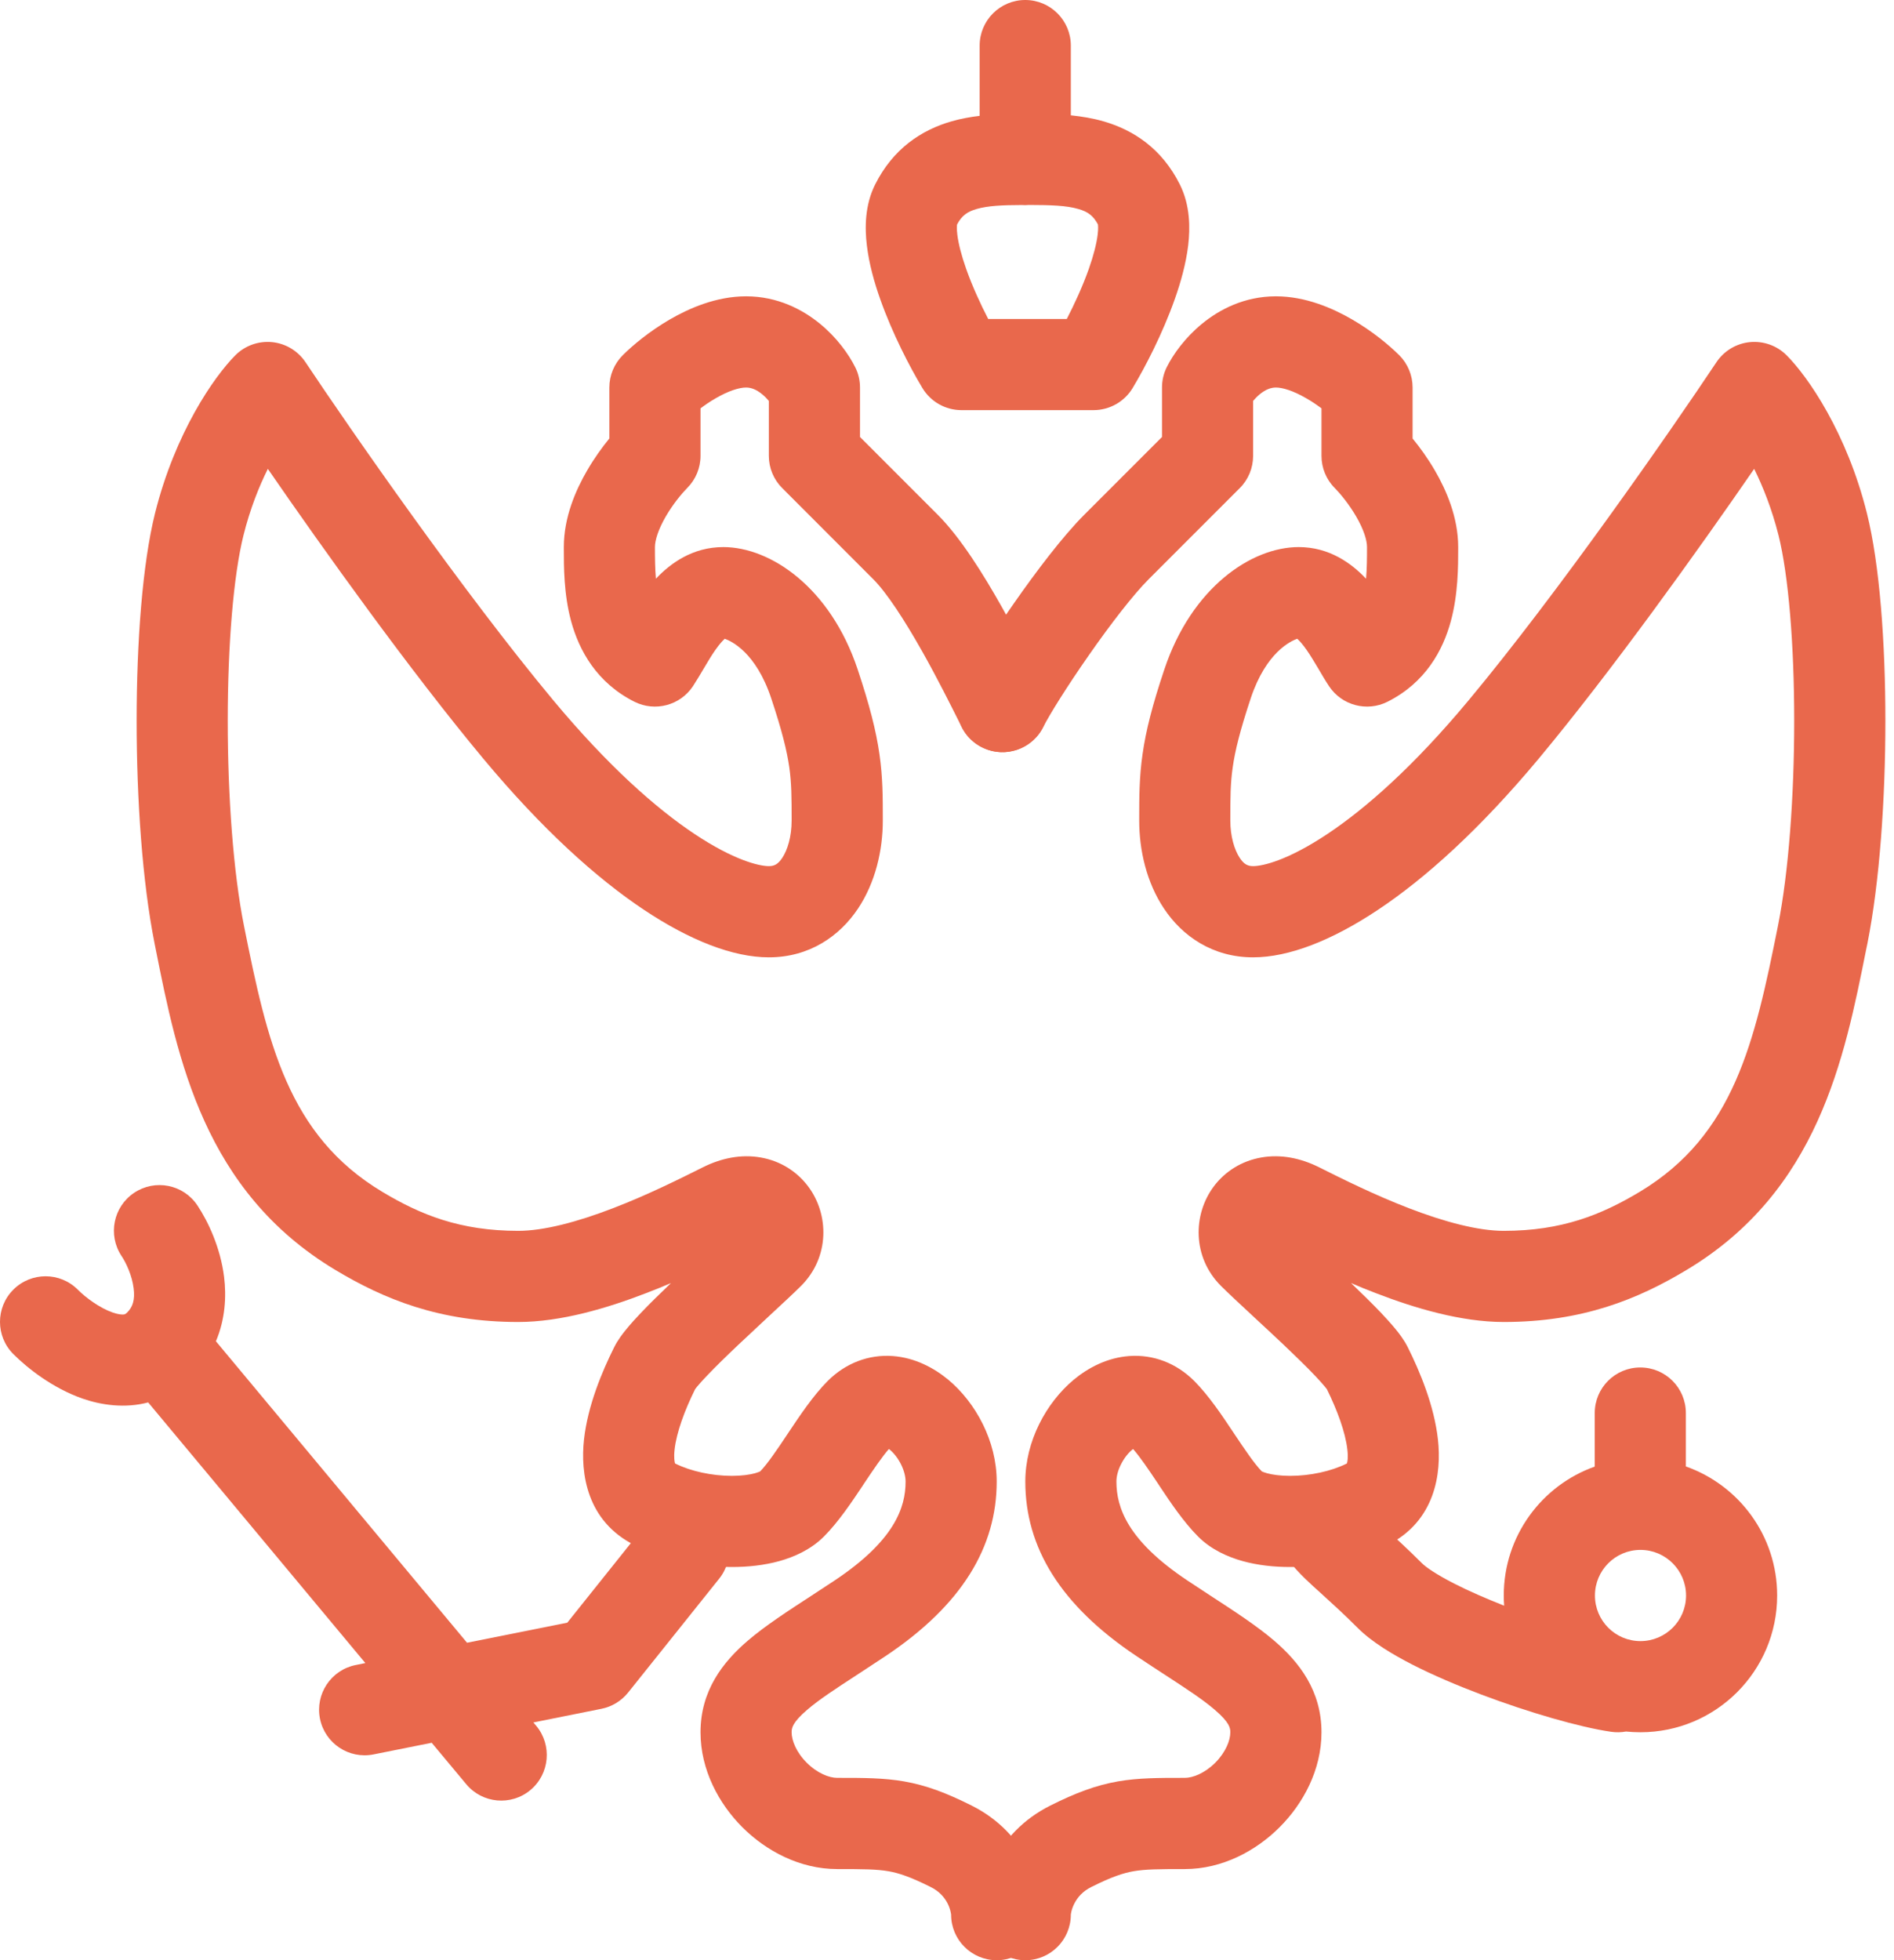 <svg width="29" height="30" viewBox="0 0 29 30" fill="none" xmlns="http://www.w3.org/2000/svg">
<path fill-rule="evenodd" clip-rule="evenodd" d="M19.187 6.136V6.977C19.187 7.162 19.114 7.34 18.983 7.47L17.587 8.866C17.355 9.098 17.006 9.549 16.672 10.028C16.337 10.507 16.066 10.943 15.974 11.127C15.802 11.471 15.382 11.611 15.038 11.438C14.693 11.266 14.553 10.847 14.726 10.502C14.866 10.221 15.188 9.715 15.528 9.229C15.868 8.742 16.275 8.205 16.601 7.879L17.792 6.688V5.931C17.792 5.822 17.817 5.715 17.865 5.619C17.964 5.421 18.146 5.167 18.405 4.955C18.669 4.738 19.053 4.535 19.536 4.535C19.993 4.535 20.41 4.719 20.706 4.891C21.013 5.069 21.269 5.282 21.425 5.437C21.556 5.568 21.629 5.746 21.629 5.931V6.711C21.742 6.849 21.863 7.016 21.971 7.202C22.143 7.498 22.327 7.915 22.327 8.373C22.327 8.381 22.327 8.389 22.327 8.398C22.327 8.665 22.327 9.092 22.215 9.505C22.094 9.955 21.823 10.451 21.243 10.741C20.929 10.898 20.546 10.796 20.351 10.504C20.296 10.422 20.236 10.32 20.186 10.234C20.171 10.209 20.157 10.185 20.144 10.164C20.078 10.054 20.021 9.963 19.963 9.888C19.916 9.827 19.883 9.794 19.862 9.776C19.765 9.812 19.387 9.979 19.151 10.686C18.984 11.189 18.91 11.494 18.875 11.742C18.839 11.99 18.838 12.204 18.838 12.559C18.838 12.804 18.902 13.009 18.983 13.131C19.05 13.232 19.109 13.256 19.187 13.256C19.337 13.256 19.722 13.166 20.326 12.763C20.912 12.373 21.649 11.725 22.488 10.717C23.86 9.071 25.587 6.585 26.281 5.544C26.397 5.37 26.585 5.257 26.793 5.236C27.001 5.216 27.207 5.289 27.355 5.437C27.682 5.764 28.277 6.622 28.585 7.854C28.781 8.637 28.868 9.84 28.868 11.033C28.868 12.234 28.779 13.505 28.593 14.44C28.587 14.469 28.581 14.497 28.575 14.526C28.239 16.209 27.836 18.23 25.825 19.436C25.078 19.885 24.228 20.233 23.024 20.233C22.37 20.233 21.662 20.021 21.073 19.794C20.941 19.744 20.811 19.691 20.686 19.637C20.85 19.794 21.012 19.952 21.148 20.095C21.225 20.177 21.3 20.259 21.365 20.338C21.421 20.406 21.499 20.507 21.555 20.619C21.742 20.993 21.96 21.516 22.017 22.031C22.075 22.547 21.978 23.281 21.243 23.648C20.782 23.879 20.236 23.983 19.754 23.983C19.51 23.983 19.26 23.957 19.029 23.893C18.806 23.831 18.549 23.721 18.345 23.517C18.121 23.293 17.913 22.982 17.755 22.744C17.748 22.734 17.741 22.724 17.735 22.713C17.574 22.472 17.453 22.295 17.349 22.177C17.344 22.18 17.339 22.184 17.334 22.189C17.275 22.238 17.211 22.317 17.163 22.414C17.114 22.511 17.094 22.603 17.094 22.675C17.094 23.073 17.264 23.578 18.179 24.188C18.295 24.265 18.413 24.342 18.53 24.419C18.893 24.655 19.247 24.885 19.51 25.111C19.892 25.438 20.234 25.875 20.234 26.513C20.234 27.088 19.953 27.606 19.593 27.965C19.234 28.325 18.716 28.606 18.141 28.606C17.733 28.606 17.537 28.608 17.357 28.639C17.198 28.667 17.024 28.723 16.708 28.881C16.576 28.947 16.501 29.038 16.455 29.124C16.431 29.169 16.415 29.213 16.406 29.25C16.397 29.285 16.396 29.305 16.396 29.305L16.396 29.303C16.396 29.689 16.084 30.001 15.699 30.001C15.313 30.001 15.001 29.689 15.001 29.303C15.001 28.883 15.228 28.061 16.084 27.633C16.466 27.442 16.775 27.324 17.118 27.264C17.43 27.21 17.745 27.21 18.101 27.21L18.141 27.21C18.262 27.21 18.443 27.142 18.607 26.979C18.77 26.815 18.838 26.635 18.838 26.513C18.838 26.452 18.832 26.367 18.602 26.17C18.415 26.009 18.175 25.853 17.845 25.638C17.713 25.552 17.567 25.457 17.405 25.349C16.227 24.564 15.699 23.673 15.699 22.675C15.699 22.058 16.018 21.469 16.441 21.116C16.658 20.936 16.949 20.779 17.291 20.754C17.657 20.728 18.009 20.86 18.285 21.135C18.509 21.36 18.717 21.671 18.875 21.909C18.882 21.919 18.889 21.93 18.895 21.939C19.077 22.211 19.207 22.402 19.32 22.519C19.328 22.523 19.353 22.535 19.4 22.548C19.485 22.571 19.606 22.588 19.754 22.588C20.057 22.588 20.383 22.518 20.619 22.4C20.621 22.399 20.623 22.398 20.623 22.398C20.631 22.376 20.645 22.312 20.63 22.186C20.601 21.921 20.474 21.581 20.317 21.262C20.312 21.255 20.303 21.243 20.287 21.224C20.252 21.182 20.202 21.126 20.137 21.057C20.006 20.919 19.835 20.753 19.652 20.579C19.506 20.441 19.344 20.291 19.193 20.151C18.986 19.959 18.798 19.784 18.694 19.68C18.256 19.242 18.262 18.589 18.585 18.158C18.754 17.932 19.008 17.768 19.313 17.715C19.615 17.662 19.919 17.726 20.197 17.865C20.547 18.04 21.043 18.288 21.574 18.492C22.119 18.702 22.632 18.838 23.024 18.838C23.914 18.838 24.517 18.594 25.108 18.24C26.551 17.373 26.866 15.954 27.224 14.166C27.386 13.356 27.472 12.186 27.472 11.033C27.472 9.87 27.385 8.806 27.232 8.193C27.131 7.792 26.995 7.451 26.859 7.176C26.002 8.419 24.676 10.272 23.561 11.61C22.656 12.695 21.823 13.443 21.1 13.924C20.396 14.393 19.735 14.652 19.187 14.652C18.568 14.652 18.103 14.328 17.822 13.905C17.554 13.503 17.443 13.011 17.443 12.559L17.443 12.538C17.443 12.204 17.443 11.899 17.494 11.544C17.545 11.181 17.646 10.788 17.828 10.245C18.245 8.994 19.159 8.373 19.885 8.373C20.357 8.373 20.696 8.624 20.916 8.857C20.93 8.709 20.931 8.547 20.931 8.373C20.931 8.271 20.883 8.107 20.764 7.903C20.651 7.709 20.515 7.548 20.438 7.47C20.307 7.34 20.234 7.162 20.234 6.977V6.25C20.166 6.199 20.089 6.146 20.005 6.098C19.801 5.979 19.637 5.931 19.536 5.931C19.461 5.931 19.379 5.96 19.289 6.034C19.249 6.067 19.215 6.103 19.187 6.136ZM19.516 19.091L19.517 19.091L19.516 19.091Z" fill="#E9684C"/>
<path fill-rule="evenodd" clip-rule="evenodd" d="M11.772 6.136V6.977C11.772 7.162 11.846 7.34 11.977 7.47L13.372 8.866C13.576 9.07 13.848 9.487 14.121 9.971C14.356 10.388 14.559 10.796 14.685 11.047C14.699 11.076 14.712 11.102 14.724 11.127C14.896 11.471 15.315 11.611 15.66 11.438C16.005 11.266 16.144 10.847 15.972 10.502C15.961 10.479 15.948 10.454 15.934 10.425C15.809 10.176 15.59 9.736 15.337 9.286C15.066 8.805 14.713 8.233 14.359 7.879L13.168 6.688V5.931C13.168 5.822 13.143 5.715 13.094 5.619C12.995 5.421 12.814 5.167 12.555 4.955C12.29 4.738 11.906 4.535 11.424 4.535C10.966 4.535 10.549 4.719 10.253 4.891C9.947 5.069 9.69 5.282 9.535 5.437C9.404 5.568 9.33 5.746 9.33 5.931V6.711C9.217 6.849 9.097 7.016 8.989 7.202C8.817 7.498 8.633 7.915 8.633 8.373C8.633 8.381 8.633 8.389 8.633 8.398C8.633 8.665 8.632 9.092 8.744 9.505C8.866 9.955 9.137 10.451 9.716 10.741C10.031 10.898 10.414 10.796 10.609 10.504C10.663 10.422 10.723 10.32 10.774 10.234C10.789 10.209 10.803 10.185 10.816 10.164C10.881 10.054 10.939 9.963 10.997 9.888C11.044 9.827 11.077 9.794 11.097 9.776C11.195 9.812 11.572 9.979 11.808 10.686C11.976 11.189 12.049 11.494 12.085 11.742C12.12 11.99 12.121 12.204 12.121 12.559C12.121 12.804 12.058 13.009 11.977 13.131C11.909 13.232 11.851 13.256 11.772 13.256C11.623 13.256 11.238 13.166 10.633 12.763C10.047 12.373 9.311 11.725 8.471 10.717C7.1 9.071 5.372 6.585 4.678 5.544C4.562 5.37 4.374 5.257 4.166 5.236C3.958 5.216 3.752 5.289 3.604 5.437C3.278 5.764 2.682 6.622 2.374 7.854C2.179 8.637 2.092 9.84 2.092 11.033C2.092 12.234 2.18 13.505 2.367 14.44C2.373 14.469 2.378 14.497 2.384 14.526C2.72 16.209 3.124 18.23 5.134 19.436C5.882 19.885 6.731 20.233 7.935 20.233C8.59 20.233 9.297 20.021 9.886 19.794C10.018 19.744 10.148 19.691 10.274 19.637C10.11 19.794 9.948 19.952 9.812 20.095C9.734 20.177 9.659 20.259 9.595 20.338C9.538 20.406 9.46 20.507 9.404 20.619C9.217 20.993 8.999 21.516 8.942 22.031C8.885 22.547 8.982 23.281 9.716 23.648C10.177 23.879 10.723 23.983 11.206 23.983C11.45 23.983 11.699 23.957 11.931 23.893C12.153 23.831 12.411 23.721 12.615 23.517C12.839 23.293 13.046 22.982 13.205 22.744C13.212 22.734 13.218 22.724 13.225 22.713C13.386 22.472 13.507 22.295 13.61 22.177C13.615 22.18 13.62 22.184 13.626 22.189C13.685 22.238 13.749 22.317 13.797 22.414C13.845 22.511 13.866 22.603 13.866 22.675C13.866 23.073 13.696 23.578 12.781 24.188C12.665 24.265 12.546 24.342 12.429 24.419C12.066 24.655 11.712 24.885 11.449 25.111C11.068 25.438 10.726 25.875 10.726 26.513C10.726 27.088 11.007 27.606 11.366 27.965C11.726 28.325 12.243 28.606 12.819 28.606C13.227 28.606 13.423 28.608 13.603 28.639C13.762 28.667 13.935 28.723 14.251 28.881C14.384 28.947 14.459 29.038 14.505 29.124C14.529 29.169 14.544 29.213 14.553 29.25C14.562 29.285 14.563 29.305 14.563 29.305L14.563 29.303C14.563 29.689 14.876 30.001 15.261 30.001C15.646 30.001 15.959 29.689 15.959 29.303C15.959 28.883 15.731 28.061 14.875 27.633C14.493 27.442 14.185 27.324 13.841 27.264C13.53 27.21 13.214 27.21 12.858 27.21L12.819 27.21C12.697 27.21 12.517 27.142 12.353 26.979C12.189 26.815 12.121 26.635 12.121 26.513C12.121 26.452 12.128 26.367 12.357 26.17C12.545 26.009 12.785 25.853 13.115 25.638C13.246 25.552 13.392 25.457 13.555 25.349C14.733 24.564 15.261 23.673 15.261 22.675C15.261 22.058 14.942 21.469 14.519 21.116C14.301 20.936 14.01 20.779 13.669 20.754C13.303 20.728 12.95 20.86 12.674 21.135C12.45 21.36 12.243 21.671 12.084 21.909C12.077 21.919 12.071 21.93 12.064 21.939C11.883 22.211 11.752 22.402 11.64 22.519C11.631 22.523 11.607 22.535 11.56 22.548C11.475 22.571 11.354 22.588 11.206 22.588C10.903 22.588 10.577 22.518 10.34 22.4C10.338 22.399 10.336 22.398 10.336 22.398C10.329 22.376 10.315 22.312 10.329 22.186C10.358 21.921 10.485 21.581 10.643 21.262C10.648 21.255 10.657 21.243 10.672 21.224C10.707 21.182 10.757 21.126 10.823 21.057C10.954 20.919 11.124 20.753 11.308 20.579C11.454 20.441 11.615 20.291 11.766 20.151C11.973 19.959 12.162 19.784 12.266 19.68C12.704 19.242 12.698 18.589 12.374 18.158C12.205 17.932 11.952 17.768 11.647 17.715C11.345 17.662 11.041 17.726 10.763 17.865C10.412 18.04 9.917 18.288 9.385 18.492C8.84 18.702 8.327 18.838 7.935 18.838C7.046 18.838 6.442 18.594 5.852 18.24C4.408 17.373 4.093 15.954 3.735 14.166C3.573 13.356 3.487 12.186 3.487 11.033C3.487 9.87 3.575 8.806 3.728 8.193C3.828 7.792 3.964 7.451 4.101 7.176C4.958 8.419 6.284 10.272 7.399 11.61C8.303 12.695 9.137 13.443 9.859 13.924C10.563 14.393 11.224 14.652 11.772 14.652C12.392 14.652 12.856 14.328 13.138 13.905C13.406 13.503 13.517 13.011 13.517 12.559L13.517 12.538C13.517 12.204 13.517 11.899 13.466 11.544C13.414 11.181 13.313 10.788 13.132 10.245C12.715 8.994 11.8 8.373 11.075 8.373C10.602 8.373 10.263 8.624 10.043 8.857C10.03 8.709 10.028 8.547 10.028 8.373C10.028 8.271 10.077 8.107 10.195 7.903C10.308 7.709 10.444 7.548 10.521 7.47C10.652 7.34 10.726 7.162 10.726 6.977V6.25C10.793 6.199 10.871 6.146 10.954 6.098C11.158 5.979 11.322 5.931 11.424 5.931C11.499 5.931 11.58 5.96 11.67 6.034C11.71 6.067 11.745 6.103 11.772 6.136ZM11.443 19.091L11.442 19.091L11.443 19.091Z" fill="#E9684C"/>
<path fill-rule="evenodd" clip-rule="evenodd" d="M16.396 0.698C16.396 0.312 16.083 0 15.698 0C15.313 0 15 0.312 15 0.698V1.773C14.858 1.79 14.713 1.816 14.573 1.856C14.108 1.989 13.674 2.276 13.399 2.825C13.24 3.144 13.241 3.491 13.273 3.756C13.306 4.035 13.386 4.322 13.479 4.583C13.664 5.105 13.931 5.619 14.123 5.938C14.249 6.148 14.476 6.277 14.721 6.277H16.744C16.989 6.277 17.217 6.148 17.343 5.938C17.535 5.619 17.801 5.105 17.986 4.583C18.079 4.322 18.159 4.035 18.193 3.756C18.224 3.491 18.225 3.144 18.066 2.825C17.792 2.276 17.357 1.989 16.892 1.856C16.729 1.809 16.56 1.782 16.396 1.765V0.698ZM15.645 3.138C15.663 3.139 15.68 3.14 15.698 3.14C15.717 3.14 15.735 3.139 15.753 3.137C16.095 3.138 16.326 3.145 16.509 3.198C16.651 3.238 16.738 3.297 16.811 3.435C16.812 3.447 16.819 3.493 16.807 3.59C16.79 3.73 16.744 3.91 16.671 4.117C16.577 4.382 16.453 4.652 16.334 4.882H15.131C15.012 4.652 14.888 4.382 14.794 4.117C14.721 3.91 14.675 3.73 14.658 3.59C14.646 3.493 14.653 3.447 14.654 3.436C14.727 3.297 14.815 3.238 14.956 3.198C15.128 3.149 15.34 3.139 15.645 3.138Z" fill="#E9684C"/>
<path fill-rule="evenodd" clip-rule="evenodd" d="M25.115 20.929C25.501 20.929 25.813 21.241 25.813 21.626V22.444C26.628 22.731 27.211 23.507 27.211 24.419C27.211 25.575 26.274 26.512 25.118 26.512C25.043 26.512 24.969 26.508 24.896 26.501C24.823 26.514 24.747 26.516 24.669 26.505C24.189 26.436 23.401 26.207 22.681 25.935C22.315 25.797 21.948 25.641 21.628 25.478C21.325 25.323 21.006 25.133 20.786 24.913C20.582 24.708 20.408 24.551 20.252 24.409L20.252 24.409C20.206 24.368 20.162 24.327 20.119 24.288L20.114 24.284C19.959 24.141 19.734 23.934 19.609 23.685C19.437 23.34 19.576 22.921 19.921 22.749C20.266 22.576 20.685 22.716 20.857 23.061C20.856 23.058 20.855 23.056 20.855 23.056C20.855 23.056 20.893 23.104 21.062 23.26C21.097 23.292 21.136 23.326 21.177 23.364L21.177 23.365L21.178 23.365C21.335 23.508 21.541 23.694 21.773 23.926C21.832 23.985 21.987 24.094 22.263 24.235C22.485 24.349 22.75 24.464 23.031 24.575C23.027 24.523 23.025 24.471 23.025 24.419C23.025 23.509 23.606 22.734 24.418 22.446V21.626C24.418 21.241 24.73 20.929 25.115 20.929ZM24.421 24.419C24.421 24.034 24.733 23.721 25.118 23.721C25.503 23.721 25.816 24.034 25.816 24.419C25.816 24.805 25.503 25.117 25.118 25.117C24.733 25.117 24.421 24.805 24.421 24.419Z" fill="#E9684C"/>
<path fill-rule="evenodd" clip-rule="evenodd" d="M2.055 18.255C2.376 18.041 2.809 18.128 3.022 18.448C3.185 18.693 3.374 19.09 3.431 19.542C3.468 19.841 3.449 20.191 3.306 20.528L7.151 25.142L8.686 24.835L9.922 23.289C10.163 22.988 10.602 22.939 10.903 23.18C11.204 23.421 11.253 23.86 11.012 24.161L9.617 25.905C9.514 26.033 9.37 26.121 9.209 26.153L8.167 26.362L8.211 26.414C8.457 26.71 8.417 27.15 8.121 27.397C7.825 27.643 7.385 27.603 7.139 27.307L6.61 26.673L5.72 26.851C5.342 26.927 4.975 26.682 4.899 26.304C4.824 25.926 5.069 25.558 5.447 25.483L5.594 25.453L2.269 21.464C1.908 21.559 1.546 21.504 1.26 21.404C0.809 21.245 0.427 20.947 0.204 20.724C-0.068 20.452 -0.068 20.01 0.204 19.738C0.477 19.465 0.919 19.465 1.191 19.738C1.317 19.864 1.528 20.019 1.723 20.087C1.814 20.119 1.87 20.121 1.895 20.118L1.895 20.118C1.907 20.116 1.921 20.114 1.949 20.086C2.032 20.003 2.069 19.895 2.046 19.716C2.022 19.522 1.931 19.327 1.861 19.223C1.648 18.902 1.734 18.469 2.055 18.255Z" fill="#E9684C"/>
</svg>
